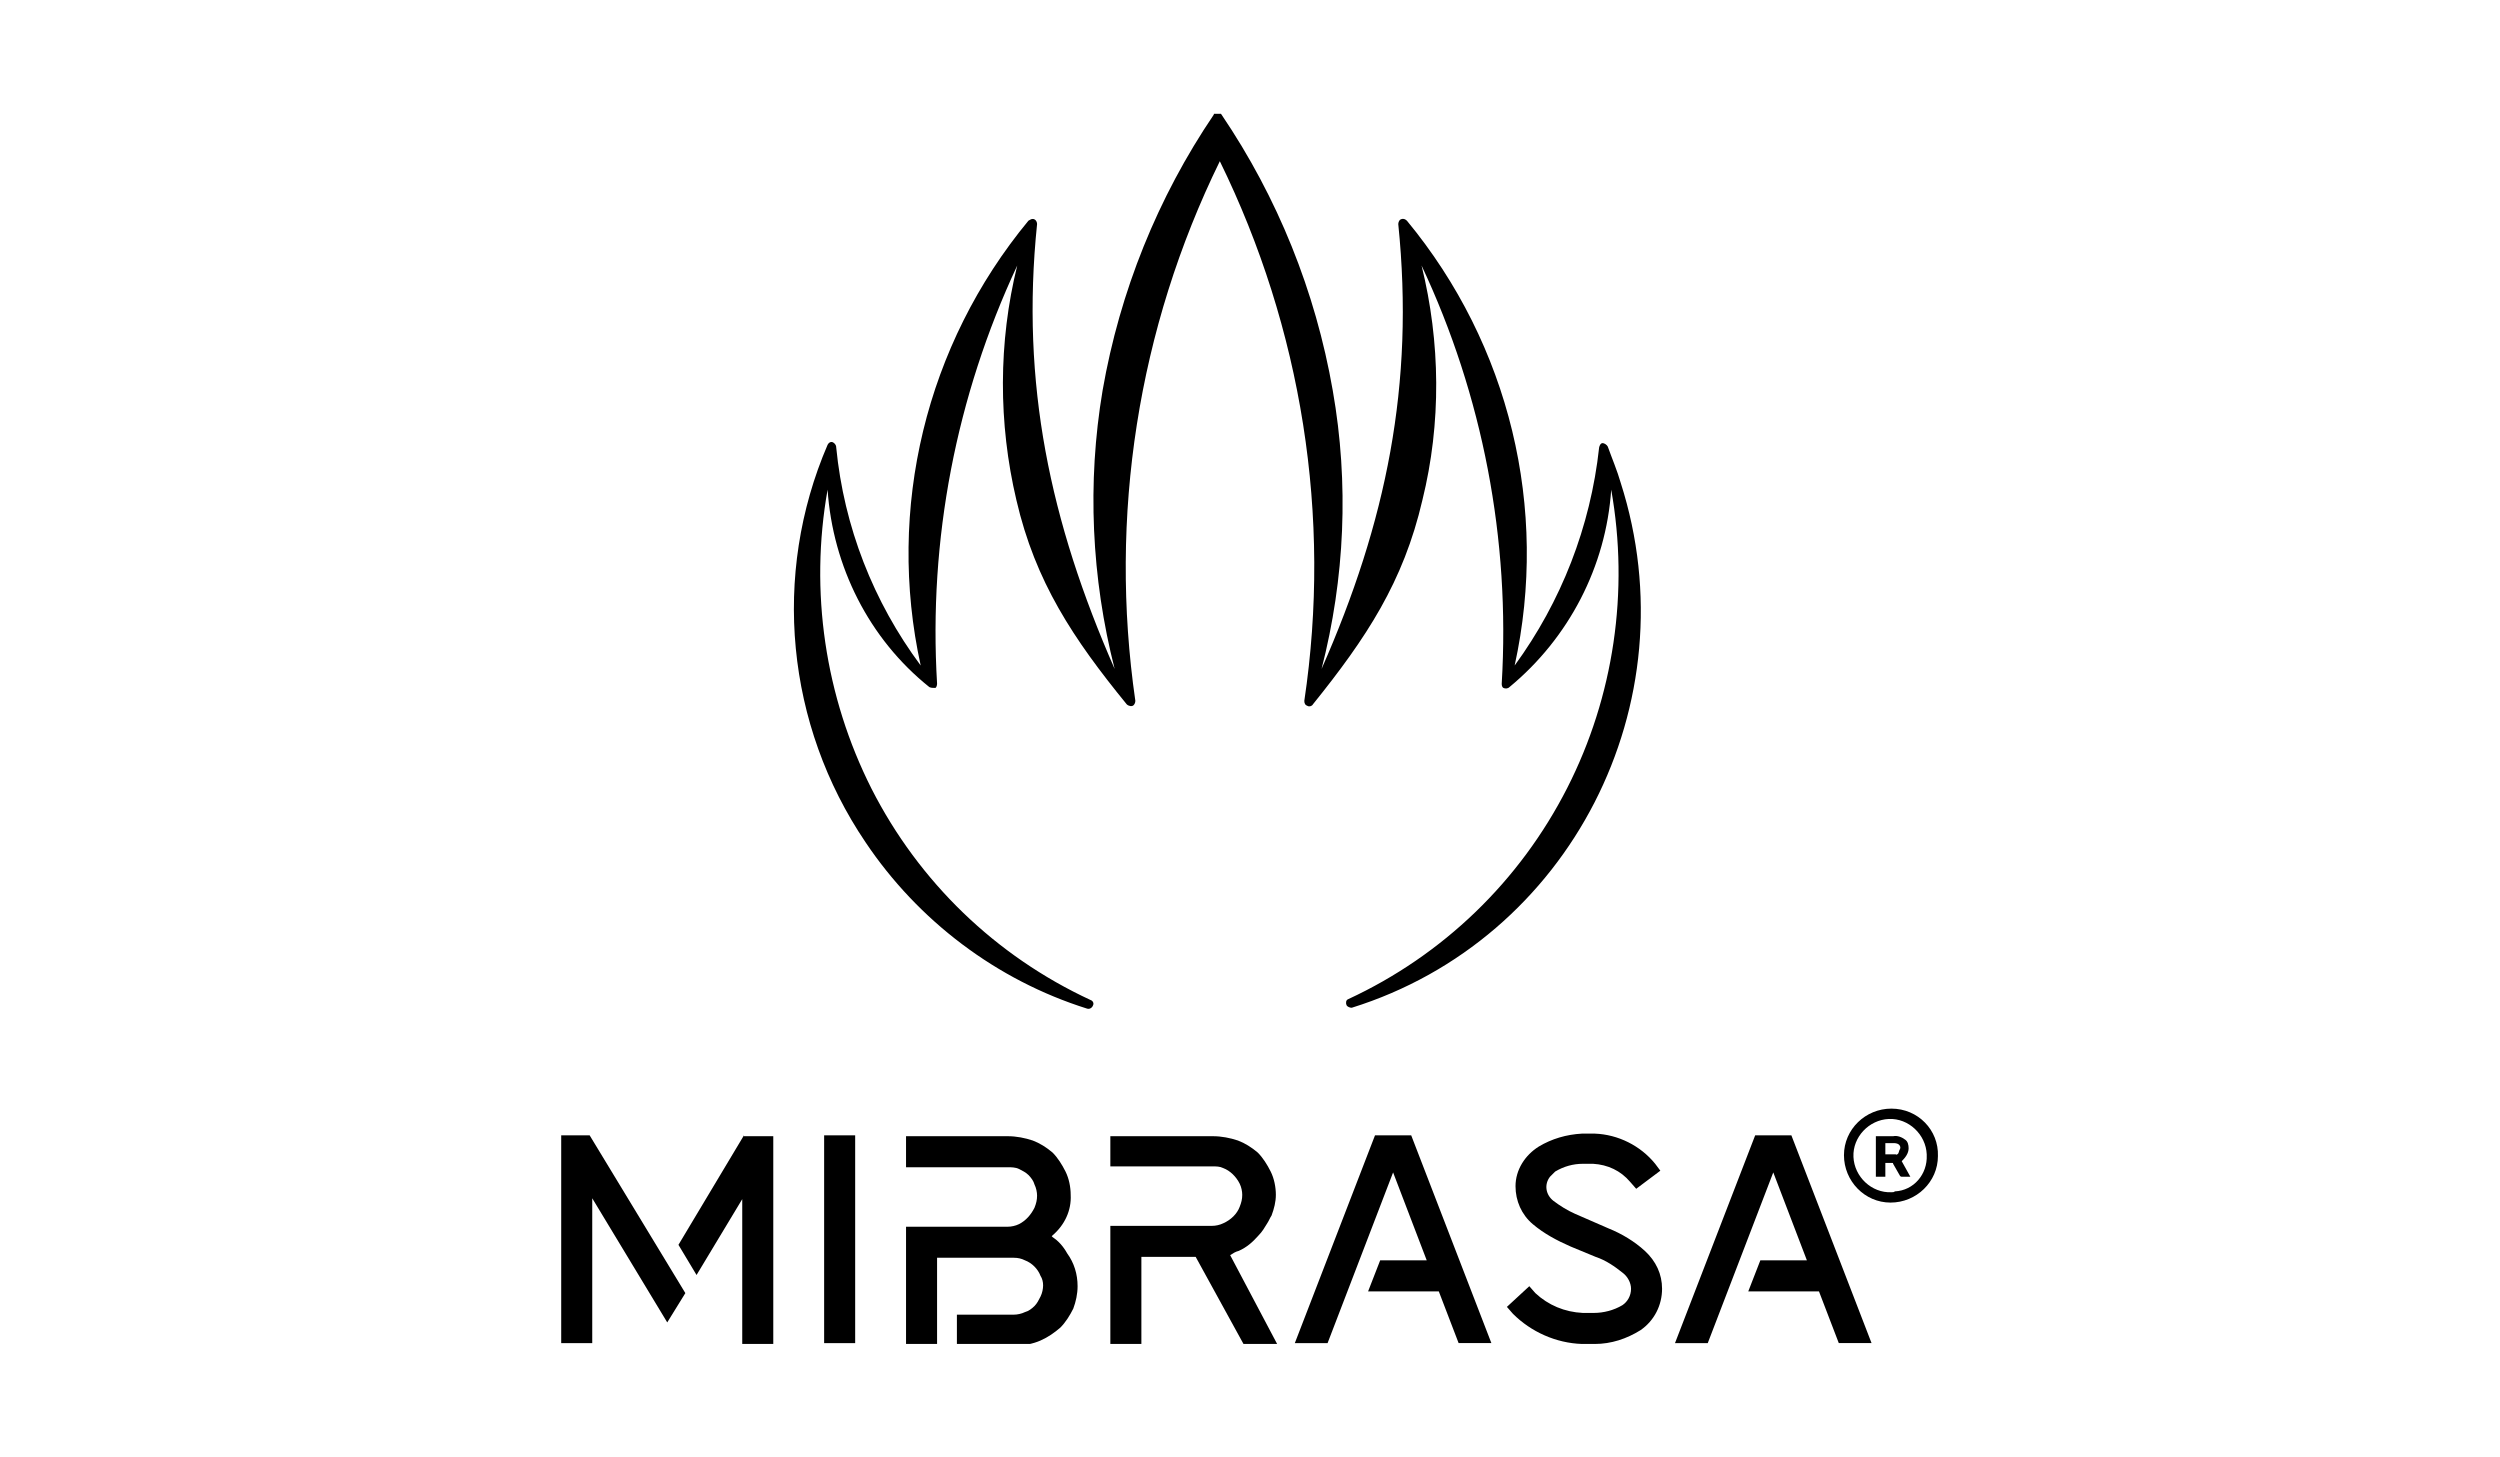 <?xml version="1.0" encoding="utf-8"?>
<!-- Generator: $$$/GeneralStr/196=Adobe Illustrator 27.6.0, SVG Export Plug-In . SVG Version: 6.00 Build 0)  -->
<svg version="1.1" id="Capa_2_00000016072340593960782650000015646439293796212358_"
	 xmlns="http://www.w3.org/2000/svg" xmlns:xlink="http://www.w3.org/1999/xlink" x="0px" y="0px" viewBox="0 0 290 169"
	 style="enable-background:new 0 0 290 169;" xml:space="preserve">
<style type="text/css">
	.st0{clip-path:url(#SVGID_00000044159403858394207640000011192204586979982985_);}
</style>
<g id="Grupo_9488">
	<g>
		<defs>
			<rect id="SVGID_1_" x="65.1" y="13.2" width="159.8" height="142.7"/>
		</defs>
		<clipPath id="SVGID_00000097479928334353484170000005099733922142065058_">
			<use xlink:href="#SVGID_1_"  style="overflow:visible;"/>
		</clipPath>
		<g style="clip-path:url(#SVGID_00000097479928334353484170000005099733922142065058_);">
			<g id="Grupo_9487">
				<path id="Trazado_20748" d="M186.5,51.8c-0.1-0.2-0.4-0.4-0.6-0.4c-0.3,0-0.4,0.5-0.4,0.5c-1,9.2-4.4,17.9-9.8,25.3
					c4-18.2-0.6-37.2-12.5-51.6c-0.2-0.2-0.5-0.3-0.8-0.1c-0.1,0.1-0.2,0.3-0.2,0.5c1.9,18.6-1.4,34.6-8.9,51.6
					c2.7-10.5,3.2-21.5,1.3-32.3c-2-11.5-6.4-22.4-12.9-32c-0.1-0.2-0.3-0.3-0.5-0.3c-0.2,0-0.4,0.1-0.4,0.3
					c-6.5,9.6-10.9,20.5-12.9,32c-1.8,10.7-1.3,21.7,1.4,32.3c-7.5-17.1-10.9-33.1-9-51.6c0-0.3-0.2-0.6-0.5-0.6
					c-0.2,0-0.3,0.1-0.5,0.2c-11.9,14.4-16.5,33.4-12.5,51.6c-5.5-7.4-8.9-16.1-9.8-25.3c0-0.3-0.2-0.5-0.4-0.6
					c-0.3-0.1-0.5,0.1-0.6,0.3c0,0,0,0,0,0c-6.5,15.1-4.8,32.5,4.4,46.1c6.1,9.1,15.2,16,25.7,19.3c0.3,0.1,0.6-0.1,0.7-0.4
					c0.1-0.2,0-0.5-0.3-0.6c-11-5.1-19.9-13.7-25.4-24.5c-5.4-10.7-7.2-22.9-5.1-34.7c0.6,8.9,4.8,17.3,11.8,22.9
					c0.2,0.1,0.4,0.1,0.7,0.1c0.2-0.1,0.2-0.5,0.2-0.5c-1-16.7,2.2-33.3,9.3-48.5c-2.2,8.9-2.2,18.3-0.1,27.2
					c2.2,9.5,6.6,16.1,12.8,23.7c0.2,0.2,0.6,0.3,0.8,0.1c0,0,0,0,0,0c0.1-0.1,0.2-0.3,0.2-0.5c-3.1-21.4,0.3-43.2,9.8-62.6
					c9.5,19.4,13,41.2,9.8,62.6c0,0.3,0.1,0.5,0.4,0.6c0.2,0.1,0.5,0,0.6-0.2c6.2-7.7,10.5-14.2,12.7-23.7
					c2.2-8.9,2.1-18.3-0.1-27.2c7.1,15.1,10.3,31.8,9.3,48.5v0c0,0.1,0,0.4,0.2,0.5c0.2,0.1,0.5,0.1,0.7-0.1
					c6.9-5.7,11.2-14,11.8-22.9c2.1,11.8,0.3,24-5.1,34.6c-5.5,10.8-14.4,19.4-25.4,24.5c-0.3,0.1-0.3,0.5-0.2,0.7
					c0.1,0.2,0.4,0.3,0.6,0.3C182.1,109,196.2,81.6,188,56C187.6,54.6,187,53.2,186.5,51.8"/>
				<path id="Trazado_20749" d="M143.7,145.1c0.9-0.4,1.6-1,2.3-1.8c0.4-0.4,0.7-0.9,1-1.4c0.2-0.3,0.3-0.6,0.5-0.9
					c0.3-0.8,0.5-1.6,0.5-2.4c0-0.9-0.2-1.9-0.6-2.7c-0.4-0.8-0.9-1.6-1.5-2.2c-0.7-0.6-1.5-1.1-2.3-1.4c-0.9-0.3-1.9-0.5-2.9-0.5
					h-11.9v3.5h11.8c0.5,0,0.9,0,1.3,0.2c0.8,0.3,1.5,1,1.9,1.8c0.2,0.4,0.3,0.9,0.3,1.3c0,0.5-0.1,0.9-0.3,1.4
					c-0.3,0.8-1,1.5-1.9,1.9c-0.4,0.2-0.9,0.3-1.3,0.3h-11.8v13.8h3.6v-10.2h6.3l5.6,10.2h3.9l-5.5-10.4
					C143,145.4,143.3,145.2,143.7,145.1"/>
				<rect id="Rectángulo_5357" x="95.6" y="131.7" width="3.6" height="24.1"/>
				<path id="Trazado_20750" d="M122.1,143.5l-0.1-0.1l0.1-0.1c1.4-1.2,2.2-2.9,2.1-4.7c0-0.9-0.2-1.9-0.6-2.7
					c-0.4-0.8-0.9-1.6-1.5-2.2c-0.7-0.6-1.5-1.1-2.3-1.4c-0.9-0.3-1.9-0.5-2.9-0.5h-11.8v3.6h11.8c0.4,0,0.9,0,1.3,0.2
					c0.4,0.2,0.8,0.4,1.1,0.7c0.3,0.3,0.6,0.7,0.7,1.1c0.2,0.4,0.3,0.9,0.3,1.3c0,0.5-0.1,0.9-0.3,1.4c-0.4,0.8-1,1.5-1.8,1.9
					c-0.4,0.2-0.9,0.3-1.3,0.3h-11.8v13.8h3.6v-10.2h8.9c0.5,0,0.9,0.1,1.3,0.3c0.8,0.3,1.5,1,1.8,1.8c0.2,0.3,0.3,0.7,0.3,1.1
					c0,0.4-0.1,0.9-0.3,1.3c-0.2,0.4-0.4,0.8-0.7,1.1c-0.3,0.3-0.7,0.6-1.1,0.7c-0.4,0.2-0.9,0.3-1.3,0.3H111v3.6h6.7
					c1,0,2.1-0.2,3-0.6c0.9-0.4,1.6-0.9,2.3-1.5c0.6-0.6,1.1-1.4,1.5-2.2c0.3-0.8,0.5-1.7,0.5-2.6c0-1.4-0.4-2.7-1.2-3.8
					C123.3,144.5,122.7,143.9,122.1,143.5"/>
				<path id="Trazado_20751" d="M186.6,142.5l-3.9-1.7c-0.9-0.4-1.7-0.9-2.5-1.5c-0.9-0.7-1.1-1.9-0.4-2.8c0.2-0.2,0.4-0.4,0.6-0.6
					c1-0.6,2.1-0.9,3.2-0.9l1.2,0c1.7,0.1,3.2,0.8,4.3,2.1l0.7,0.8l2.8-2.1L192,135c-1.7-2.1-4.3-3.4-7-3.5h-1.5
					c-1.8,0.1-3.5,0.6-5,1.5c-1.6,1-2.7,2.7-2.7,4.6c0,1.7,0.7,3.3,2,4.4c1.3,1.1,2.8,1.9,4.4,2.6l2.9,1.2c1.2,0.4,2.2,1.1,3.2,1.9
					c0.5,0.4,0.9,1.1,0.9,1.8c0,0.8-0.4,1.5-1,1.9c-1,0.6-2.2,0.9-3.3,0.9h-1.3c-2.1-0.1-4-0.9-5.5-2.3l-0.7-0.8l-2.6,2.4l0.7,0.8
					c2.1,2.1,5,3.4,8,3.5h1.5c1.9,0,3.7-0.6,5.3-1.6c1.6-1.1,2.5-2.9,2.5-4.8c0-1.7-0.7-3.2-2-4.4
					C189.6,144,188.1,143.1,186.6,142.5"/>
				<path id="Trazado_20752" d="M159.5,131.7l-9.3,24.1h3.8l7.6-19.8l3.9,10.2h-5.4l-1.4,3.6h8.2l2.3,6h3.8l-9.3-24.1L159.5,131.7z"
					/>
				<path id="Trazado_20753" d="M65.1,131.7v24.1h3.6v-16.8l8.7,14.4l2.1-3.4l-11.1-18.3L65.1,131.7z"/>
				<path id="Trazado_20754" d="M86.3,131.7l-7.6,12.7l2.1,3.5l5.3-8.8l0,16.8h3.6v-24.1H86.3z"/>
				<path id="Trazado_20755" d="M203.6,131.7l-9.3,24.1h3.8l7.6-19.8l3.9,10.2h-5.4l-1.4,3.6h8.2l2.3,6h3.8l-9.3-24.1L203.6,131.7z"
					/>
				<path id="Trazado_20756" d="M219.4,128.6c-3,0-5.5,2.4-5.5,5.4c0,3,2.4,5.5,5.4,5.5s5.5-2.4,5.5-5.4c0,0,0,0,0,0
					C224.9,131.1,222.5,128.6,219.4,128.6C219.5,128.6,219.5,128.6,219.4,128.6 M219.4,138.3c-2.3,0.1-4.3-1.8-4.4-4.1
					c-0.1-2.3,1.8-4.3,4.1-4.4c2.3-0.1,4.3,1.8,4.4,4.1c0,0,0,0.1,0,0.1c0.1,2.2-1.5,4.1-3.7,4.2
					C219.7,138.3,219.6,138.3,219.4,138.3"/>
				<path id="Trazado_20757" d="M221.4,133.2c0-0.4-0.1-0.8-0.4-1c-0.4-0.3-0.9-0.5-1.4-0.4h-2v4.7h1.1v-1.6h0.8
					c0.1,0,0.1,0,0.1,0.1l0.8,1.4c0.1,0.1,0.1,0.1,0.2,0.1h1l-1-1.8C221,134.3,221.4,133.8,221.4,133.2 M220.2,133.8
					c-0.1,0.1-0.2,0.2-0.3,0.1h-1.2v-1.3h0.9c0.2,0,0.5,0,0.7,0.2c0.1,0.1,0.2,0.3,0.1,0.5C220.3,133.4,220.3,133.6,220.2,133.8"/>
			</g>
		</g>
	</g>
</g>
</svg>
